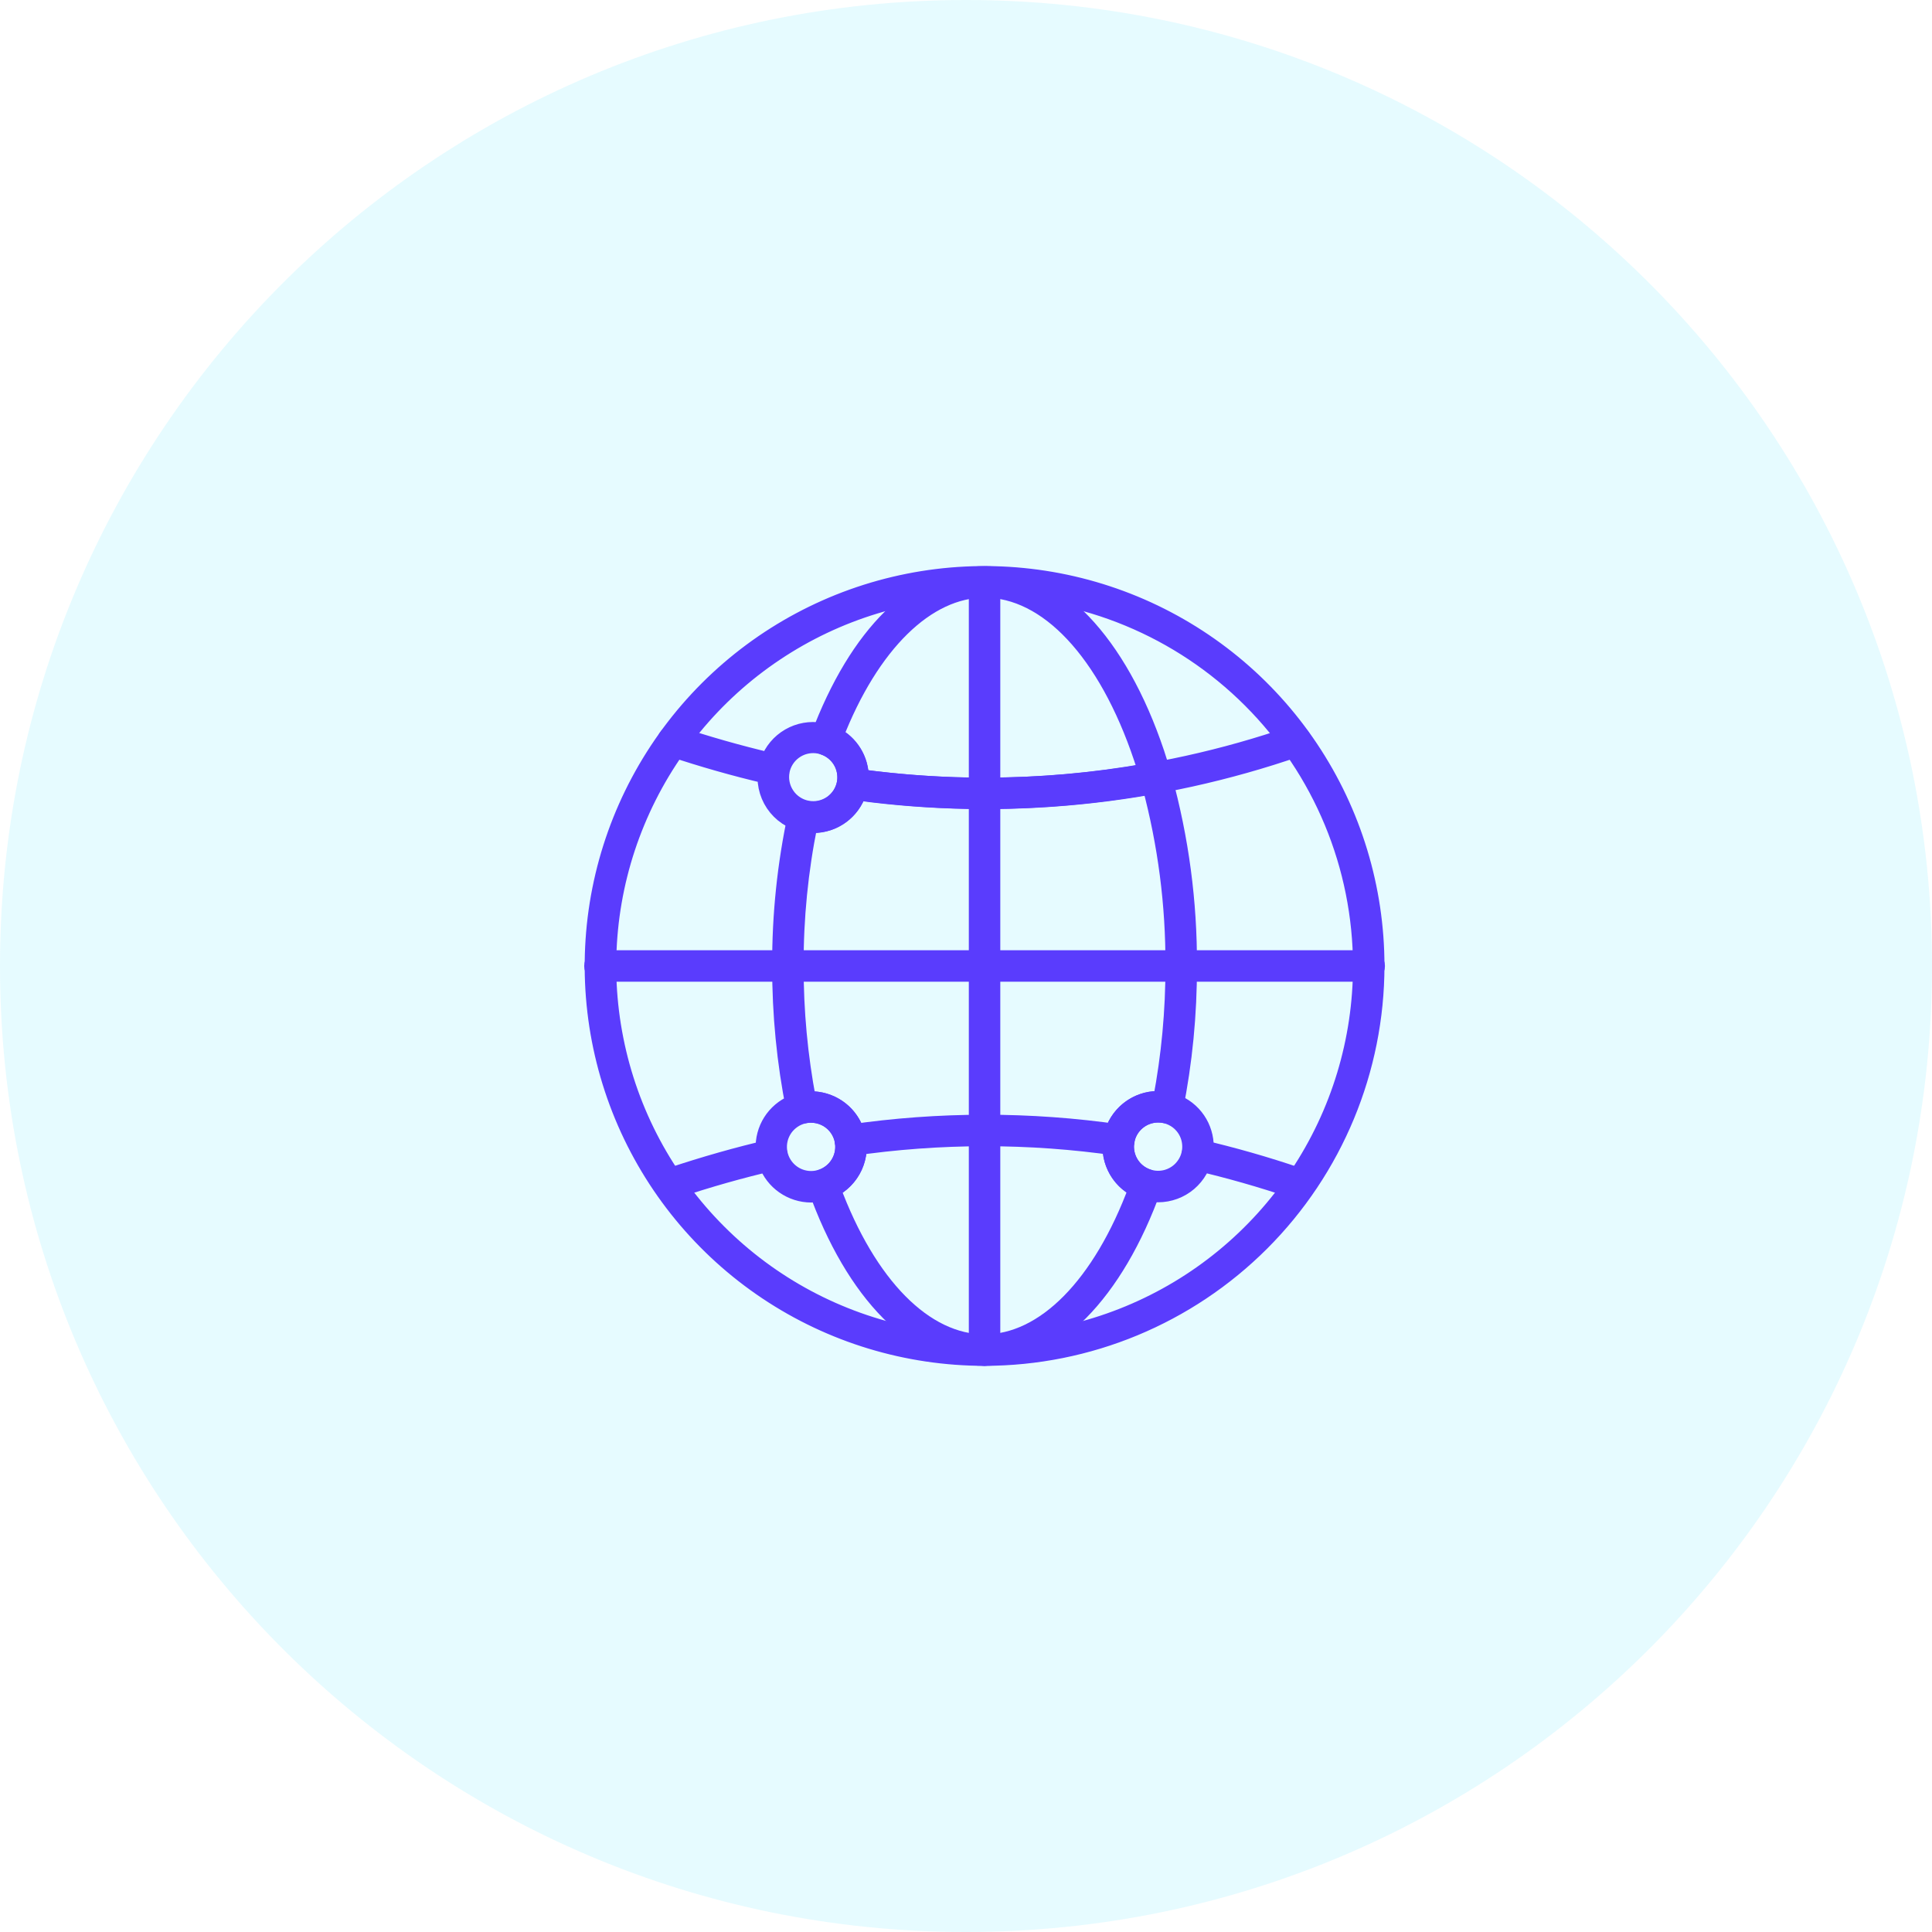 <svg width="52" height="52" viewBox="0 0 52 52" fill="none" xmlns="http://www.w3.org/2000/svg">
<path opacity="0.15" d="M26 52C40.359 52 52 40.359 52 26C52 11.641 40.359 0 26 0C11.641 0 0 11.641 0 26C0 40.359 11.641 52 26 52Z" fill="#5CE3FF"/>
<path d="M26.5 36.512C24.421 36.512 22.388 35.895 20.659 34.74C18.93 33.585 17.583 31.943 16.787 30.022C15.992 28.101 15.783 25.987 16.189 23.948C16.595 21.909 17.596 20.035 19.066 18.565C20.537 17.095 22.41 16.094 24.449 15.688C26.488 15.282 28.602 15.491 30.523 16.286C32.444 17.082 34.086 18.429 35.241 20.158C36.397 21.887 37.013 23.92 37.013 25.999C37.01 28.786 35.901 31.458 33.93 33.429C31.959 35.4 29.287 36.509 26.5 36.512ZM26.5 15.834C24.49 15.834 22.524 16.43 20.853 17.548C19.181 18.665 17.879 20.252 17.11 22.11C16.34 23.967 16.139 26.011 16.532 27.983C16.924 29.954 17.892 31.766 19.314 33.187C20.735 34.609 22.547 35.577 24.518 35.969C26.49 36.361 28.534 36.16 30.391 35.39C32.249 34.621 33.836 33.318 34.953 31.646C36.07 29.975 36.666 28.009 36.666 25.999C36.663 23.304 35.591 20.72 33.685 18.814C31.779 16.909 29.195 15.837 26.5 15.834Z" fill="#5A3CFD" stroke="#5A3CFD" stroke-width="0.5"/>
<path d="M26.499 36.512C24.691 36.512 23.005 34.812 21.988 31.953C21.98 31.931 21.977 31.907 21.978 31.884C21.98 31.861 21.986 31.838 21.996 31.817C22.007 31.796 22.021 31.777 22.039 31.762C22.057 31.747 22.078 31.736 22.1 31.729C22.259 31.678 22.401 31.584 22.51 31.458C22.619 31.332 22.692 31.178 22.72 31.014C22.741 30.885 22.734 30.753 22.699 30.627C22.664 30.501 22.602 30.384 22.517 30.284C22.432 30.185 22.327 30.105 22.208 30.05C22.089 29.996 21.96 29.968 21.829 29.968C21.759 29.967 21.689 29.975 21.621 29.991C21.598 29.996 21.575 29.997 21.552 29.993C21.529 29.99 21.507 29.981 21.487 29.969C21.467 29.956 21.45 29.94 21.437 29.921C21.424 29.902 21.415 29.88 21.41 29.857C21.156 28.587 21.03 27.294 21.033 25.999C21.027 24.631 21.169 23.267 21.456 21.929C21.461 21.907 21.47 21.886 21.484 21.867C21.497 21.848 21.514 21.832 21.533 21.82C21.572 21.795 21.62 21.788 21.665 21.798C21.786 21.828 21.912 21.833 22.035 21.812C22.158 21.791 22.275 21.745 22.379 21.677C22.484 21.609 22.573 21.52 22.641 21.416C22.709 21.311 22.755 21.194 22.776 21.071C22.784 21.023 22.788 20.974 22.788 20.926C22.789 20.736 22.73 20.552 22.619 20.398C22.508 20.244 22.352 20.129 22.172 20.069C22.15 20.062 22.129 20.05 22.112 20.034C22.094 20.019 22.08 20 22.07 19.979C22.06 19.958 22.054 19.935 22.053 19.912C22.052 19.888 22.056 19.865 22.064 19.843C23.1 17.075 24.717 15.488 26.5 15.488C28.369 15.488 30.086 17.28 31.094 20.282C31.155 20.467 31.212 20.652 31.269 20.844C31.283 20.869 31.291 20.896 31.292 20.925C31.748 22.578 31.975 24.285 31.966 26C31.97 27.294 31.844 28.584 31.59 29.853C31.585 29.876 31.576 29.898 31.563 29.917C31.549 29.936 31.532 29.952 31.512 29.965C31.493 29.977 31.471 29.985 31.447 29.989C31.424 29.993 31.401 29.992 31.378 29.986C31.313 29.97 31.245 29.963 31.178 29.963C30.962 29.961 30.752 30.038 30.587 30.178C30.423 30.318 30.314 30.513 30.281 30.727C30.249 30.941 30.294 31.159 30.409 31.343C30.525 31.526 30.702 31.661 30.909 31.724C30.931 31.731 30.952 31.742 30.969 31.757C30.987 31.773 31.002 31.791 31.012 31.812C31.022 31.833 31.028 31.855 31.03 31.879C31.031 31.902 31.028 31.925 31.02 31.947C29.995 34.806 28.307 36.512 26.499 36.512ZM22.372 31.993C23.341 34.608 24.872 36.164 26.499 36.164C28.126 36.164 29.659 34.606 30.629 31.987C30.374 31.864 30.169 31.659 30.047 31.404C29.924 31.149 29.892 30.86 29.955 30.584C30.018 30.309 30.173 30.063 30.394 29.887C30.615 29.711 30.889 29.615 31.172 29.615C31.209 29.615 31.246 29.615 31.281 29.615C31.508 28.422 31.621 27.21 31.618 25.995C31.626 24.351 31.414 22.713 30.988 21.125C29.532 21.386 28.055 21.52 26.575 21.525H26.525C25.373 21.524 24.222 21.445 23.08 21.288C22.995 21.564 22.818 21.802 22.577 21.961C22.336 22.121 22.047 22.191 21.76 22.161C21.502 23.423 21.375 24.708 21.38 25.996C21.377 27.213 21.49 28.427 21.717 29.622C21.753 29.622 21.79 29.622 21.828 29.622C22.009 29.622 22.188 29.662 22.352 29.738C22.516 29.814 22.661 29.924 22.779 30.062C22.896 30.2 22.982 30.361 23.03 30.536C23.079 30.71 23.09 30.892 23.061 31.071C23.027 31.268 22.947 31.455 22.827 31.615C22.708 31.776 22.552 31.905 22.372 31.994V31.993ZM26.524 21.18C27.988 21.179 29.449 21.049 30.89 20.793C30.849 20.657 30.807 20.523 30.763 20.393C29.805 17.54 28.211 15.836 26.498 15.836C24.925 15.836 23.418 17.318 22.447 19.809C22.654 19.913 22.828 20.073 22.949 20.27C23.071 20.468 23.135 20.695 23.134 20.927C23.134 20.935 23.134 20.943 23.134 20.951C24.258 21.105 25.39 21.182 26.524 21.183V21.18Z" fill="#5A3CFD" stroke="#5A3CFD" stroke-width="0.5"/>
<path d="M36.839 26.173H16.161C16.137 26.175 16.113 26.172 16.09 26.164C16.068 26.156 16.047 26.143 16.03 26.127C16.012 26.111 15.998 26.091 15.988 26.069C15.979 26.047 15.974 26.023 15.974 26C15.974 25.976 15.979 25.952 15.988 25.93C15.998 25.908 16.012 25.888 16.03 25.872C16.047 25.856 16.068 25.843 16.09 25.835C16.113 25.827 16.137 25.824 16.161 25.826H36.839C36.863 25.824 36.887 25.827 36.91 25.835C36.932 25.843 36.953 25.856 36.971 25.872C36.988 25.888 37.002 25.908 37.012 25.93C37.021 25.952 37.026 25.976 37.026 26C37.026 26.023 37.021 26.047 37.012 26.069C37.002 26.091 36.988 26.111 36.971 26.127C36.953 26.143 36.932 26.156 36.91 26.164C36.887 26.172 36.863 26.175 36.839 26.173Z" fill="#5A3CFD" stroke="#5A3CFD" stroke-width="0.5"/>
<path d="M26.5 36.512C26.454 36.512 26.41 36.494 26.377 36.461C26.344 36.428 26.326 36.384 26.326 36.338V15.661C26.329 15.617 26.349 15.576 26.381 15.546C26.413 15.517 26.456 15.5 26.5 15.5C26.543 15.5 26.586 15.517 26.618 15.546C26.65 15.576 26.67 15.617 26.673 15.661V36.339C26.673 36.385 26.654 36.429 26.622 36.461C26.59 36.493 26.546 36.512 26.5 36.512Z" fill="#5A3CFD" stroke="#5A3CFD" stroke-width="0.5"/>
<path d="M21.886 22.171C21.556 22.171 21.24 22.04 21.006 21.807C20.773 21.575 20.641 21.259 20.639 20.929C20.639 20.901 20.639 20.873 20.639 20.844C19.783 20.644 18.917 20.397 18.06 20.111C18.016 20.096 17.98 20.065 17.96 20.024C17.939 19.983 17.936 19.935 17.951 19.892C17.965 19.848 17.997 19.812 18.038 19.791C18.079 19.771 18.126 19.767 18.17 19.782C19.014 20.064 19.87 20.307 20.71 20.505C20.81 20.229 21.004 19.998 21.258 19.851C21.512 19.704 21.81 19.651 22.099 19.702C22.388 19.753 22.65 19.904 22.838 20.128C23.027 20.353 23.131 20.637 23.131 20.93C23.131 20.938 23.131 20.945 23.131 20.953C27.065 21.483 31.069 21.082 34.82 19.783C34.864 19.768 34.911 19.771 34.952 19.791C34.994 19.812 35.025 19.848 35.04 19.891C35.055 19.934 35.052 19.982 35.032 20.023C35.011 20.065 34.975 20.096 34.932 20.111C31.127 21.429 27.066 21.835 23.076 21.296C22.997 21.55 22.84 21.772 22.625 21.93C22.411 22.087 22.152 22.172 21.886 22.171ZM21.005 20.744C20.983 20.861 20.983 20.98 21.008 21.097C21.032 21.213 21.079 21.323 21.146 21.421C21.213 21.52 21.298 21.603 21.398 21.668C21.497 21.733 21.609 21.777 21.725 21.799C21.842 21.82 21.962 21.819 22.078 21.794C22.194 21.769 22.304 21.721 22.402 21.654C22.499 21.586 22.582 21.5 22.647 21.399C22.711 21.3 22.754 21.188 22.775 21.071C22.783 21.023 22.787 20.975 22.787 20.926C22.788 20.702 22.707 20.486 22.558 20.32C22.408 20.153 22.203 20.048 21.98 20.025C21.758 20.002 21.535 20.062 21.354 20.195C21.174 20.327 21.049 20.522 21.005 20.741V20.744Z" fill="#5A3CFD" stroke="#5A3CFD" stroke-width="0.5"/>
<path d="M34.879 32.014C34.86 32.014 34.841 32.011 34.823 32.005C33.956 31.71 33.074 31.459 32.182 31.252C32.138 31.241 32.101 31.212 32.077 31.174C32.054 31.135 32.046 31.089 32.056 31.045C32.066 31 32.093 30.962 32.132 30.938C32.169 30.913 32.216 30.904 32.26 30.913C33.164 31.122 34.057 31.377 34.935 31.676C34.974 31.69 35.006 31.716 35.027 31.752C35.048 31.787 35.055 31.828 35.049 31.868C35.042 31.909 35.021 31.945 34.99 31.972C34.959 31.999 34.92 32.014 34.879 32.014ZM18.118 32.014C18.077 32.013 18.038 31.998 18.007 31.972C17.976 31.945 17.956 31.908 17.949 31.868C17.943 31.828 17.951 31.786 17.971 31.751C17.992 31.716 18.025 31.69 18.063 31.676C18.963 31.376 19.863 31.12 20.737 30.918C20.782 30.908 20.829 30.917 20.868 30.941C20.907 30.966 20.934 31.004 20.945 31.049C20.955 31.094 20.947 31.141 20.922 31.18C20.898 31.219 20.859 31.247 20.814 31.257C19.948 31.457 19.059 31.708 18.173 32.005C18.155 32.011 18.137 32.014 18.118 32.014ZM22.886 30.865C22.842 30.865 22.8 30.848 22.768 30.818C22.736 30.788 22.717 30.747 22.714 30.703C22.711 30.66 22.724 30.617 22.751 30.582C22.779 30.548 22.818 30.526 22.861 30.519C25.272 30.166 27.722 30.164 30.134 30.514C30.157 30.516 30.18 30.523 30.201 30.535C30.221 30.546 30.24 30.561 30.254 30.58C30.269 30.598 30.279 30.62 30.285 30.642C30.291 30.665 30.293 30.689 30.289 30.712C30.286 30.735 30.278 30.758 30.266 30.778C30.253 30.798 30.237 30.815 30.218 30.829C30.199 30.843 30.177 30.852 30.154 30.857C30.131 30.862 30.107 30.863 30.084 30.858C27.705 30.513 25.289 30.515 22.911 30.864L22.886 30.865Z" fill="#5A3CFD" stroke="#5A3CFD" stroke-width="0.5"/>
<path d="M31.172 32.11C30.917 32.11 30.668 32.032 30.458 31.886C30.249 31.74 30.089 31.533 30.001 31.293C29.913 31.054 29.901 30.793 29.965 30.546C30.03 30.299 30.17 30.078 30.364 29.913C30.559 29.747 30.799 29.646 31.053 29.622C31.308 29.597 31.563 29.652 31.785 29.777C32.008 29.903 32.186 30.094 32.296 30.324C32.406 30.555 32.443 30.813 32.402 31.065C32.354 31.356 32.203 31.621 31.978 31.813C31.753 32.004 31.468 32.109 31.172 32.11ZM31.172 29.962C30.967 29.962 30.768 30.031 30.608 30.16C30.448 30.288 30.336 30.467 30.292 30.667C30.247 30.867 30.273 31.077 30.364 31.261C30.455 31.445 30.605 31.592 30.792 31.678C30.978 31.765 31.188 31.785 31.387 31.736C31.586 31.686 31.762 31.571 31.886 31.407C32.011 31.244 32.076 31.044 32.07 30.838C32.065 30.634 31.99 30.436 31.857 30.28C31.773 30.18 31.668 30.101 31.549 30.046C31.431 29.991 31.302 29.962 31.172 29.962Z" fill="#5A3CFD" stroke="#5A3CFD" stroke-width="0.5"/>
<path d="M21.83 32.116C21.575 32.115 21.327 32.036 21.118 31.89C20.909 31.744 20.75 31.537 20.663 31.298C20.576 31.058 20.564 30.798 20.629 30.552C20.694 30.305 20.833 30.085 21.027 29.92C21.221 29.755 21.462 29.654 21.715 29.63C21.969 29.605 22.224 29.66 22.446 29.785C22.668 29.91 22.846 30.101 22.956 30.331C23.067 30.56 23.104 30.818 23.063 31.07C23.015 31.362 22.864 31.628 22.638 31.819C22.413 32.011 22.126 32.116 21.83 32.116ZM21.83 29.968C21.625 29.968 21.426 30.038 21.266 30.167C21.106 30.295 20.995 30.475 20.951 30.675C20.907 30.875 20.933 31.085 21.024 31.268C21.116 31.452 21.267 31.599 21.453 31.685C21.64 31.771 21.85 31.791 22.049 31.741C22.248 31.691 22.424 31.575 22.548 31.412C22.672 31.248 22.736 31.047 22.73 30.842C22.724 30.637 22.648 30.44 22.515 30.284C22.43 30.185 22.326 30.105 22.207 30.051C22.089 29.996 21.96 29.968 21.83 29.968Z" fill="#5A3CFD" stroke="#5A3CFD" stroke-width="0.5"/>
</svg>
